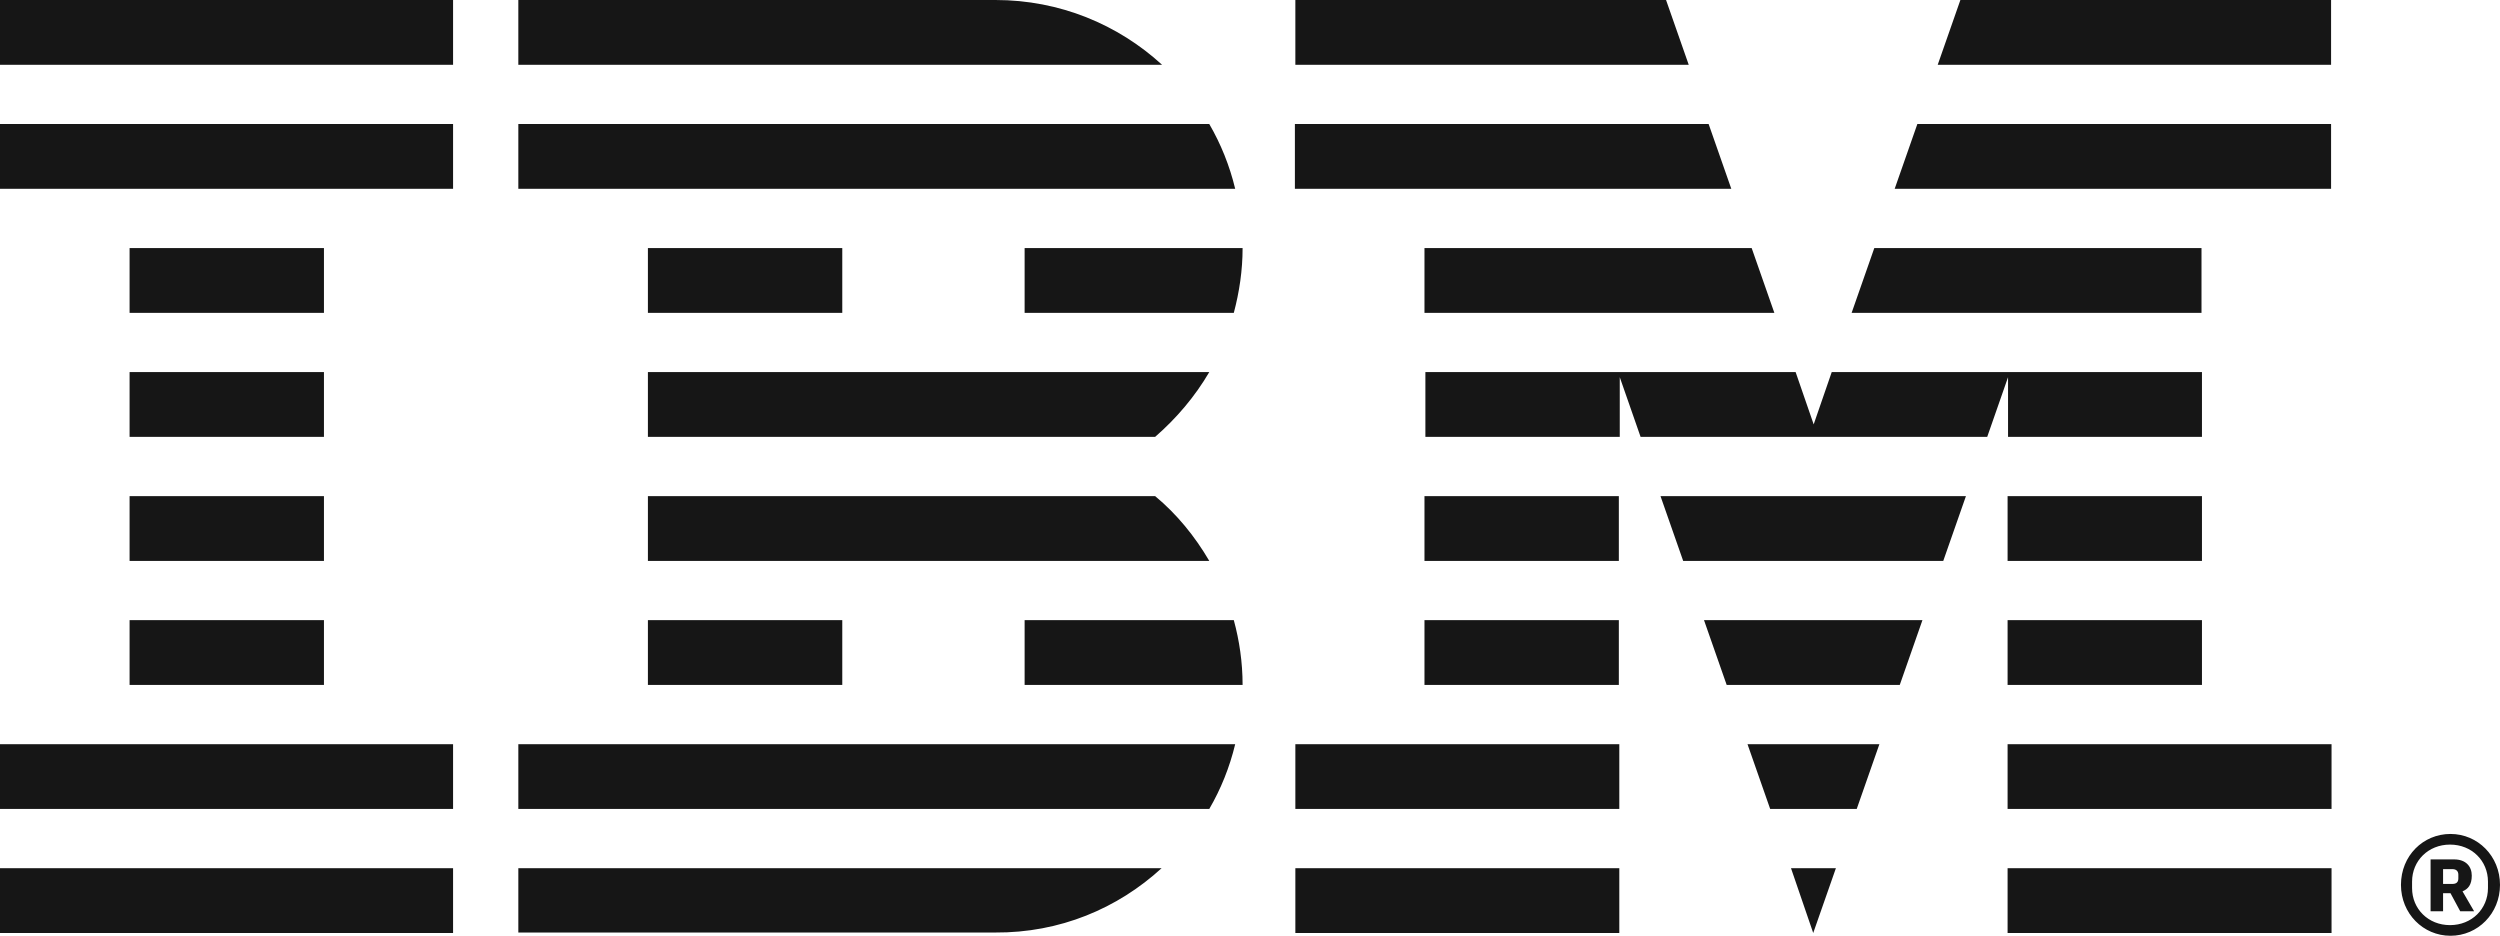 <svg xmlns="http://www.w3.org/2000/svg" id="Layer_2" data-name="Layer 2" viewBox="0 0 540.2 202.2"><g id="Layer_1-2" data-name="Layer 1"><path d="M529.9,191c.9,0,1.3-.4,1.3-1.2v-.8c0-.8-.5-1.2-1.3-1.2h-2v3.2h2ZM527.9,196.9h-2.7v-11.2h5.1c2.5,0,3.8,1.5,3.8,3.5s-.8,2.9-2,3.4l2.5,4.3h-3l-2.1-3.9h-1.6v3.9ZM537.6,191.9v-1.4c0-4.5-3.5-8-8.2-8s-8.2,3.5-8.2,8v1.4c0,4.5,3.5,8,8.2,8s8.2-3.5,8.2-8ZM518.8,191.2c0-6.3,4.8-11,10.7-11s10.7,4.8,10.7,11-4.8,11-10.7,11-10.7-4.8-10.7-11ZM364.9,14l-4.9-14h-80.1v14h85ZM374.1,40.8l-4.9-14h-89.4v14h94.3-0ZM433.8,201.6h70v-14h-70v14ZM433.8,174.8h70v-14h-70v14ZM433.8,148h42v-14h-42v14ZM433.8,121.2h42v-14h-42v14ZM433.8,94.4h42v-14h-80l-3.9,11.3-3.9-11.3h-80v14h42v-12.9l4.5,12.9h74.9l4.5-12.9v12.9h-.1ZM475.7,53.6h-70.7l-4.9,14h75.6v-14ZM307.8,121.2h42v-14h-42v14ZM307.8,148h42v-14h-42v14ZM279.9,174.8h70v-14h-70v14ZM279.9,201.6h70v-14h-70v14ZM423.6,0l-4.9,14h85V0h-80.1ZM409.4,40.8h94.3v-14h-89.4l-4.9,14h-0ZM307.8,67.6h75.6l-4.9-14h-70.7v14ZM363.7,121.2h56.2l4.9-14h-66l4.9,14ZM373.1,148h37.4l4.9-14h-47.2l4.9,14h0ZM382.5,174.8h18.7l4.9-14h-28.5l4.9,14ZM391.8,201.6l4.9-14h-9.7l4.8,14h0ZM112,201.5h103c14,.1,26.5-5.2,36-13.9H112v13.9ZM221.4,134v14h47.1c0-4.9-.7-9.6-1.9-14h-45.2ZM140,148h42v-14h-42v14ZM221.4,67.6h45.2c1.2-4.5,1.9-9.2,1.9-14h-47.1v14ZM140,67.6h42v-14h-42v14ZM215,0h-103v14h139.1c-9.5-8.7-22.1-14-36-14h-.1ZM261.3,26.8H112v14h154.9c-1.2-5-3.1-9.7-5.6-14ZM140,80.4v14h109.6c4.6-4,8.6-8.7,11.7-14h-121.3ZM249.6,107.2h-109.6v14h121.3c-3.1-5.3-7-10.1-11.7-14h0ZM112,174.8h149.3c2.5-4.3,4.4-9,5.6-14H112v14ZM0,14h97.9V0H0v14ZM0,40.8h97.9v-14H0v14ZM28,67.6h42v-14H28v14ZM28,94.4h42v-14H28v14ZM28,121.2h42v-14H28v14ZM28,148h42v-14H28v14ZM0,174.8h97.9v-14H0v14ZM0,201.6h97.9v-14H0v14Z" fill="#161616"></path></g></svg>